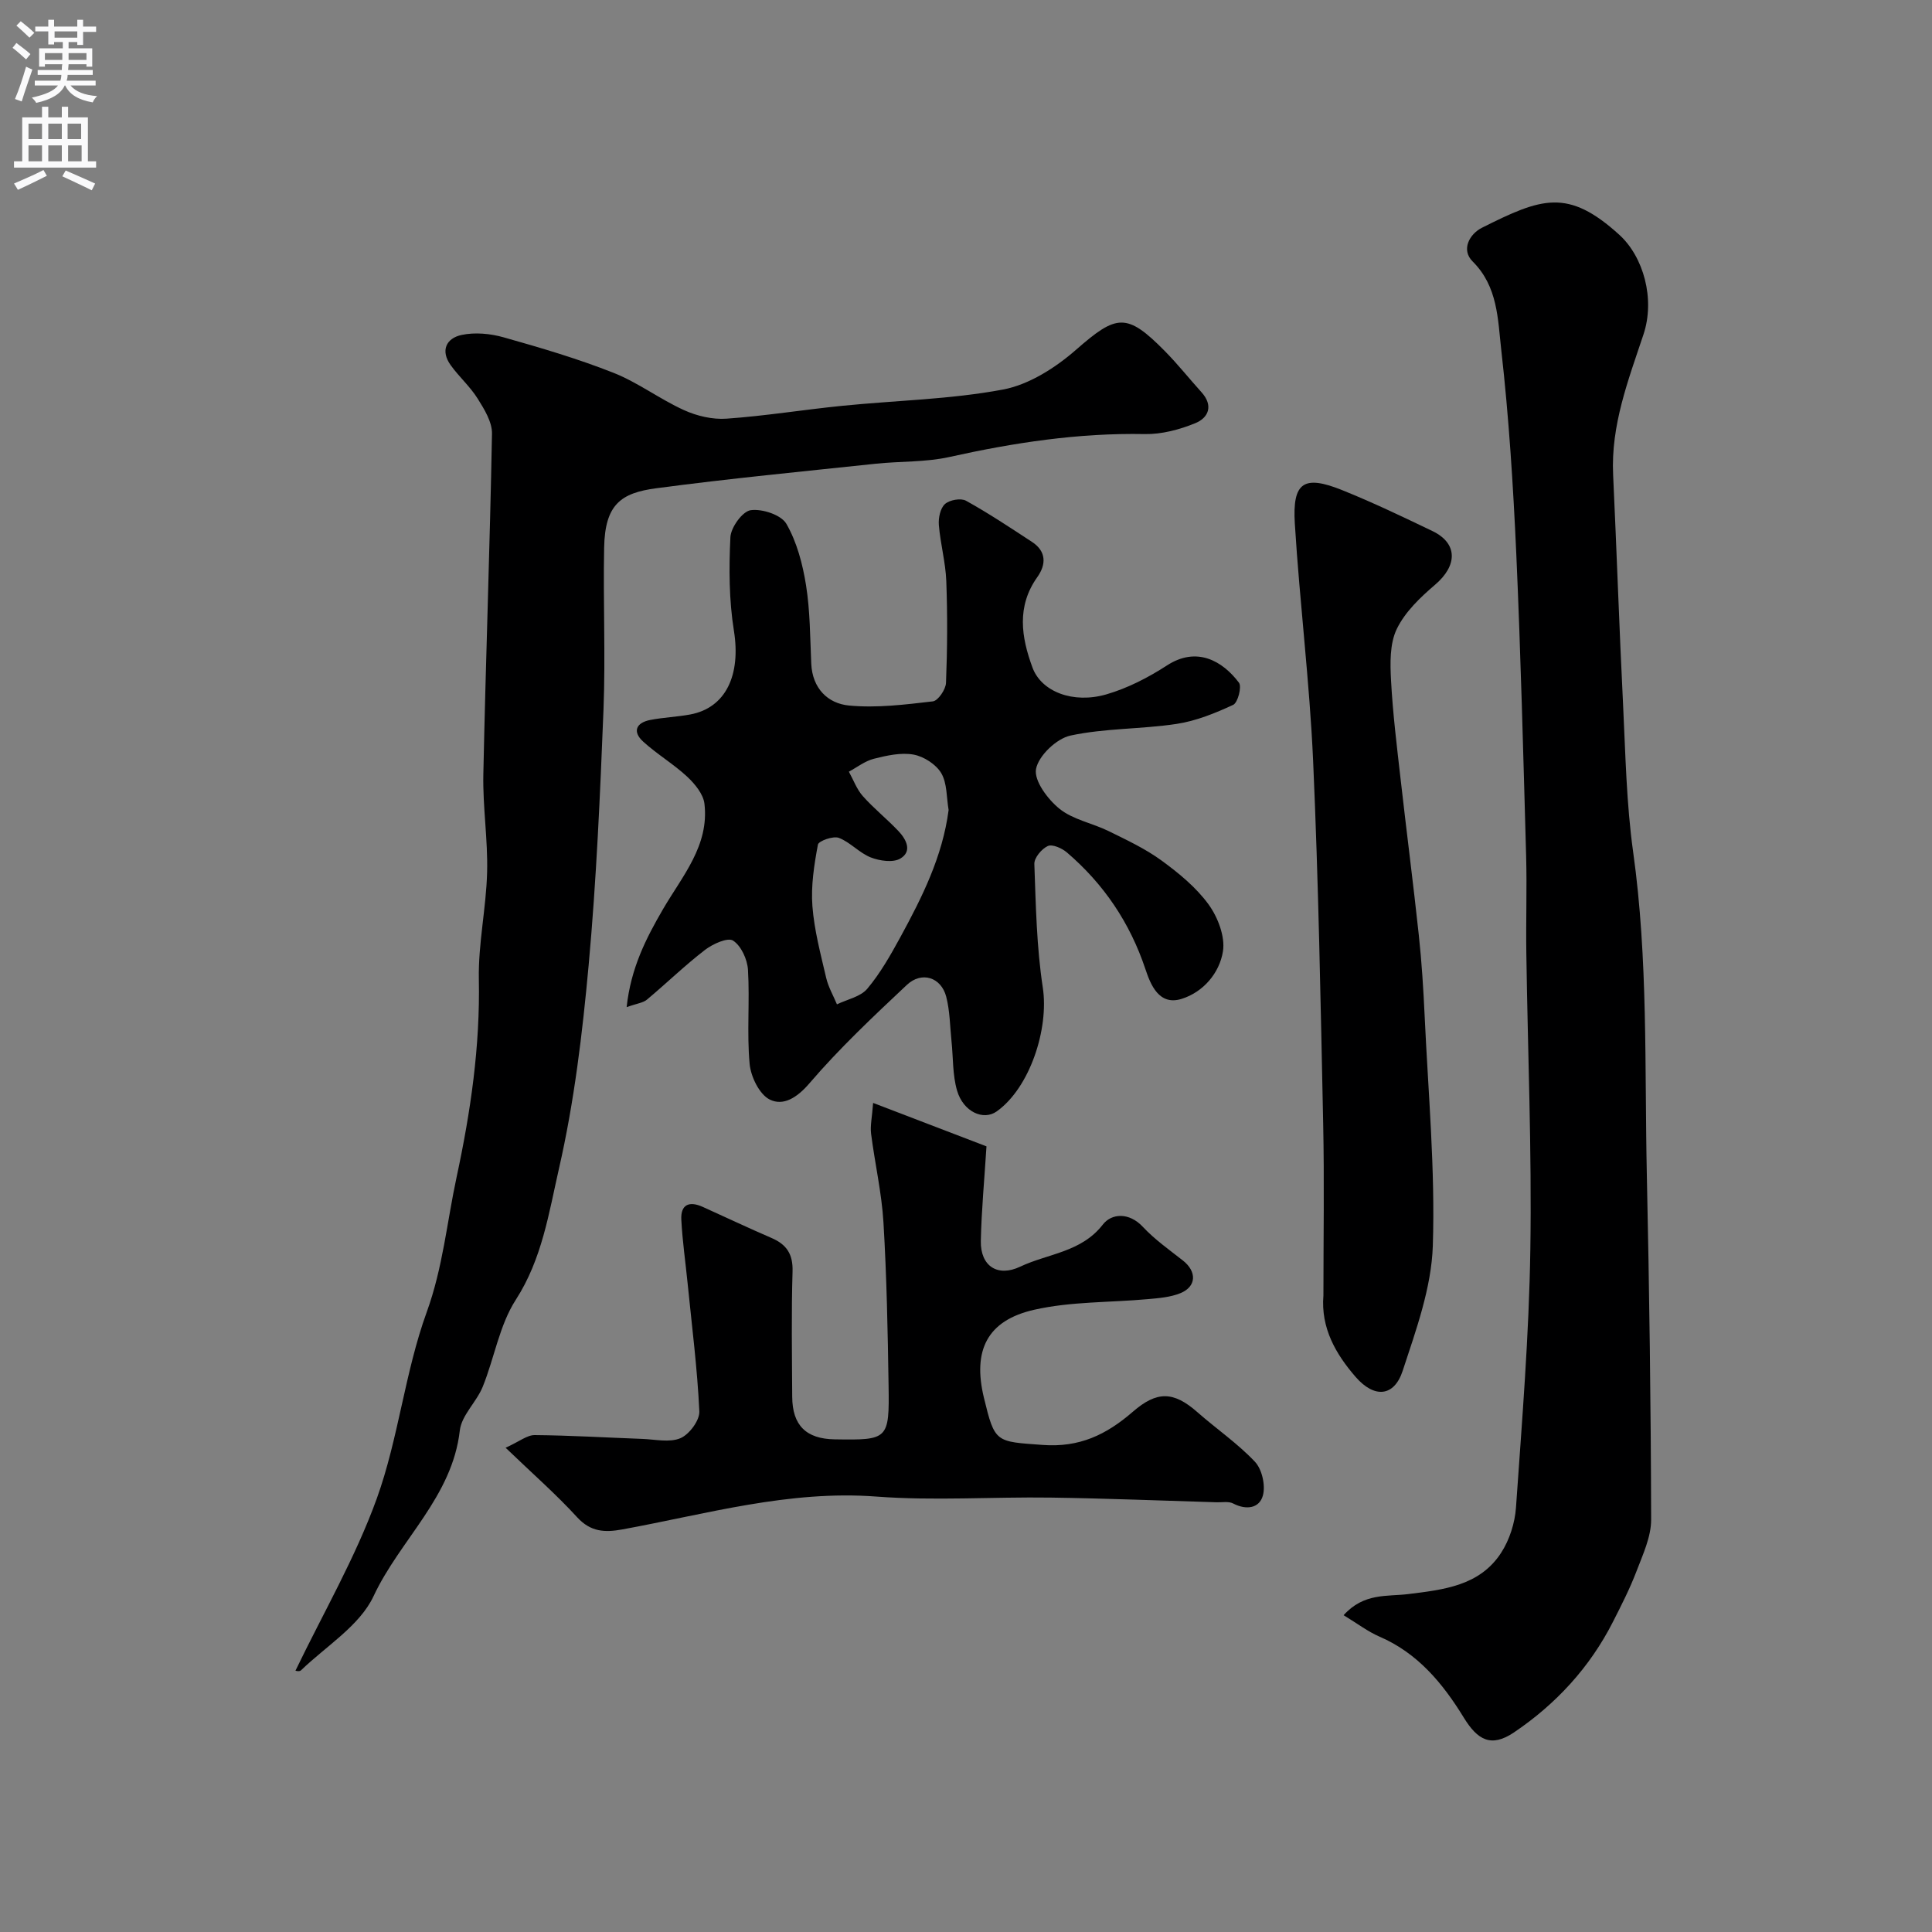 <svg enable-background="new 0 0 400 400" viewBox="0 0 400 400" xmlns="http://www.w3.org/2000/svg"><rect x="0" y="0" width="400" height="400" fill="#808080" stroke="none"/><g fill="#000001"><path d="m278.18 334.41c4.19-4.67 9.02-3.83 13.36-4.37 7.32-.91 14.79-1.69 19.24-8.53 1.75-2.69 2.87-6.2 3.09-9.42 1.24-17.78 2.7-35.57 2.97-53.38.32-20.46-.54-40.93-.83-61.39-.1-6.69.14-13.39-.04-20.08-.59-20.87-1.11-41.74-2.04-62.59-.64-14.12-1.53-28.26-3.12-42.29-.71-6.24-.68-13.03-5.91-18.22-2.45-2.43-.66-5.69 1.93-6.99 12.32-6.18 17.76-8.24 28.44 1.47 4.99 4.54 7.45 13.27 4.99 20.64-3.15 9.46-6.76 18.77-6.28 29.02.74 15.86 1.27 31.73 2.06 47.59.5 10.2.68 20.46 2.09 30.55 3.11 22.21 2.35 44.54 2.83 66.82.51 23.79.84 47.58.89 71.37.01 3.57-1.71 7.23-3.03 10.7-1.37 3.59-3.13 7.04-4.88 10.48-4.79 9.44-11.82 17.04-20.49 22.89-4.73 3.19-7.54 1.59-10.41-3.1-4.33-7.06-9.54-13.36-17.51-16.77-2.34-1.02-4.44-2.63-7.35-4.4z"/><path d="m61.18 345.88c5.74-11.92 12.41-23.38 16.84-35.65 4.49-12.47 5.8-26.09 10.32-38.55 3.36-9.26 4.19-18.66 6.2-28 2.92-13.6 4.87-27.04 4.6-40.95-.14-7.35 1.52-14.73 1.71-22.11.18-6.75-.92-13.54-.78-20.3.49-23.52 1.36-47.03 1.79-70.54.04-2.42-1.59-5.06-2.97-7.26-1.56-2.49-3.84-4.5-5.57-6.9-2.19-3.03-.92-5.6 2.24-6.27 2.76-.59 5.95-.29 8.71.49 7.66 2.16 15.34 4.42 22.73 7.34 5.09 2.01 9.6 5.46 14.61 7.73 2.68 1.22 5.92 1.98 8.82 1.77 8-.56 15.94-1.86 23.93-2.66 11.11-1.12 22.38-1.32 33.3-3.37 5.41-1.02 10.88-4.52 15.14-8.25 8.38-7.33 10.46-7.74 18.4.32 2.66 2.7 5.02 5.68 7.56 8.49 2.49 2.76 1.47 5.29-1.3 6.41-3.25 1.33-6.94 2.31-10.41 2.25-13.75-.27-27.14 1.78-40.51 4.75-4.94 1.1-10.16.85-15.23 1.39-15.16 1.61-30.34 3.07-45.45 5.08-7.31.97-10.61 3.35-10.78 12.29-.22 11.16.3 22.34-.13 33.49-.7 17.65-1.47 35.31-3.07 52.89-1.29 14.14-2.99 28.37-6.15 42.18-2.09 9.16-3.5 18.73-8.93 27.15-3.41 5.28-4.44 12.05-6.86 18.03-1.28 3.15-4.38 5.9-4.74 9.04-1.56 13.77-12.39 22.61-17.86 34.31-2.87 6.13-9.85 10.35-15.04 15.37-.36.32-1.26.04-1.12.04z"/><path d="m129.74 208.52c.86-8.08 4.02-14.25 7.52-20.27 3.99-6.86 9.6-13.16 8.59-21.83-.23-2.01-1.99-4.13-3.58-5.62-2.84-2.64-6.25-4.65-9.11-7.26-2.27-2.07-1.46-3.91 1.46-4.48 2.72-.53 5.52-.63 8.25-1.13 7.44-1.37 10.54-8.21 9.08-17.34-1.02-6.34-1.04-12.92-.73-19.36.1-2.04 2.5-5.36 4.2-5.6 2.38-.33 6.31.96 7.39 2.82 2.18 3.78 3.37 8.34 4.07 12.71.85 5.34.84 10.82 1.08 16.24.23 5.1 3.41 8.25 7.81 8.67 5.72.55 11.61-.19 17.37-.86 1.08-.13 2.67-2.47 2.72-3.84.28-7.01.32-14.05.06-21.06-.15-3.88-1.22-7.72-1.54-11.6-.12-1.46.29-3.47 1.26-4.35.94-.86 3.29-1.28 4.36-.69 4.69 2.6 9.17 5.58 13.67 8.53 2.99 1.96 2.95 4.67 1.09 7.29-4.32 6.07-3.31 12.44-1 18.71 1.84 5.01 8.41 7.56 15.31 5.56 4.4-1.28 8.67-3.48 12.54-5.99 6.16-4 11.5-.94 14.9 3.57.63.84-.23 4.14-1.19 4.59-3.73 1.73-7.69 3.34-11.73 3.95-7.28 1.1-14.8.87-21.96 2.41-2.88.62-6.6 4.16-7.13 6.91-.46 2.43 2.43 6.3 4.87 8.26 2.8 2.25 6.8 2.96 10.14 4.6 3.76 1.85 7.61 3.65 10.97 6.1 3.58 2.61 7.17 5.56 9.74 9.09 1.92 2.65 3.46 6.66 2.98 9.71-.71 4.47-4.05 8.44-8.57 9.85-4.68 1.46-6.42-2.97-7.48-6.15-3.22-9.64-8.63-17.64-16.27-24.18-1.02-.87-3-1.75-3.94-1.32-1.28.58-2.84 2.45-2.79 3.72.31 8.54.46 17.15 1.75 25.58 1.3 8.52-2.67 20.76-9.55 25.65-2.75 1.95-6.91.1-8.2-4.32-.95-3.24-.79-6.8-1.15-10.22-.32-3.09-.33-6.26-1.1-9.23-1.05-4.01-5.07-5.31-8.14-2.43-6.97 6.55-13.97 13.13-20.17 20.37-2.57 3-5.42 4.76-8.22 3.37-2.14-1.06-3.92-4.72-4.17-7.39-.59-6.44.05-12.99-.34-19.47-.13-2.16-1.41-4.97-3.09-6.05-1.1-.71-4.2.69-5.8 1.92-4.17 3.21-7.96 6.9-12 10.28-.8.69-2.06.8-4.23 1.58zm66.66-40.82c-.45-2.6-.29-5.52-1.52-7.62-1.08-1.83-3.61-3.46-5.74-3.85-2.61-.47-5.54.19-8.2.86-1.84.46-3.47 1.75-5.19 2.68.95 1.71 1.63 3.65 2.9 5.07 2.27 2.55 4.98 4.71 7.34 7.2 1.63 1.71 2.95 4.21.42 5.71-1.5.9-4.28.49-6.13-.23-2.37-.93-4.24-3.15-6.61-4.05-1.17-.44-4.19.64-4.33 1.4-.78 4.18-1.46 8.52-1.14 12.73.38 5 1.71 9.94 2.85 14.85.44 1.9 1.47 3.66 2.23 5.49 2.14-1.04 4.88-1.56 6.28-3.23 2.7-3.21 4.82-6.97 6.85-10.68 4.5-8.26 8.73-16.68 9.99-26.33z"/><path d="m104.68 299.74c2.86-1.29 4.44-2.63 6.02-2.62 7.43.06 14.86.52 22.29.79 2.66.1 5.65.8 7.89-.15 1.83-.78 3.99-3.68 3.91-5.55-.41-8.84-1.54-17.64-2.42-26.45-.44-4.41-1.08-8.8-1.31-13.22-.17-3.23 1.7-3.91 4.45-2.66 4.76 2.15 9.48 4.38 14.27 6.45 3.09 1.34 4.41 3.34 4.31 6.88-.26 8.65-.12 17.32-.07 25.98.03 5.91 2.88 8.72 8.78 8.81 11.1.18 11.34.07 11.17-11.16-.17-11.26-.39-22.53-1.06-33.77-.37-6.14-1.78-12.21-2.56-18.33-.21-1.66.2-3.39.42-6.39 8.5 3.26 16.08 6.16 23.47 8.99-.43 6.89-1.04 13.24-1.17 19.59-.1 5.2 3.47 7.54 8.15 5.32 5.75-2.73 12.64-2.95 17.12-8.73 1.81-2.33 5.43-2.56 8.27.48 2.45 2.62 5.45 4.74 8.29 6.97 2.93 2.3 2.84 5.41-.54 6.78-2.06.83-4.43 1.02-6.69 1.22-7.86.72-15.92.47-23.54 2.2-9.79 2.21-12.78 8.46-10.42 18.22 2.27 9.39 2.42 9.05 12.19 9.77 7.54.55 13.09-2.06 18.65-6.88 4.98-4.32 8.41-4.26 13.35.09 3.94 3.47 8.34 6.47 11.92 10.27 1.47 1.56 2.22 4.9 1.65 6.98-.72 2.66-3.43 3.08-6.16 1.66-.94-.49-2.28-.21-3.44-.25-11.45-.34-22.89-.81-34.34-.97-12.02-.17-24.1.69-36.06-.21-18.12-1.37-35.21 3.62-52.62 6.8-3.62.66-6.55.54-9.35-2.51-4.37-4.78-9.26-9.05-14.82-14.4z"/><path d="m274 268.21c0-11.86.2-23.72-.05-35.58-.53-25.02-.97-50.05-2.08-75.06-.73-16.41-2.78-32.76-3.79-49.16-.53-8.59 1.87-10.13 9.81-6.93 6.34 2.55 12.52 5.51 18.68 8.47 5.28 2.54 5.22 7.13.54 11.12-3.06 2.61-6.23 5.64-7.93 9.17-1.47 3.05-1.37 7.1-1.18 10.66.37 6.88 1.22 13.73 2 20.58 1.21 10.72 2.6 21.41 3.75 32.13.6 5.57.95 11.17 1.21 16.76.73 15.85 2.2 31.73 1.69 47.55-.28 8.7-3.47 17.45-6.24 25.89-1.77 5.39-5.86 5.73-9.74 1.27-4.13-4.76-7.23-10.14-6.67-16.87z"/></g><path d="m2.6 9.9.8-1c.9.7 1.9 1.4 2.9 2.3l-.9 1.1c-1.1-1-2-1.8-2.8-2.4zm.5 10.6c.9-2.1 1.6-4.3 2.3-6.7.4.2.8.4 1.3.6-.7 2.1-1.5 4.3-2.2 6.6zm.3-15.2.9-.9c1 .8 2 1.6 2.8 2.4l-1 1c-.9-.9-1.8-1.7-2.7-2.5zm12.6-1.2h1.2v1.4h2.7v1.1h-2.7v2.7h-1.2v-.6h-1.8v1.3h4.9v3.8h-1.2v-.5h-3.7c0 .4-.1.9-.1 1.2h5.1v1h-5.2c0 .5-.1.9-.2 1.2h6v1h-5.2c1.1 1.3 2.9 2 5.5 2.2-.4.4-.7.8-.9 1.3-2.9-.5-4.8-1.6-5.7-3.5h-.1c-.8 1.7-2.7 2.9-5.9 3.6-.2-.4-.6-.8-.9-1.1 2.8-.6 4.6-1.4 5.4-2.5h-4.8v-1h5.3c.1-.3.2-.7.2-1.2h-4.9v-1h5c0-.4 0-.8.1-1.2h-3.6v.5h-1.2v-3.8h4.9v-1.3h-1.8v.5h-1.2v-2.7h-2.7v-1h2.7v-1.4h1.2v1.4h4.8zm-6.7 8.3h3.6c0-.4 0-.9 0-1.4h-3.6zm1.9-4.6h4.8v-1.3h-4.7v1.3zm6.7 3.2h-3.7v1.4h3.7v-2.4z" fill="#fafafb"/><path d="m8.7 22.1h1.3v2.2h2.8v-2.2h1.3v2.2h4.1v9.1h1.7v1.3h-17v-1.3h1.7v-9.1h4.1zm.3 13.1.7 1.2c-1.8.9-3.8 1.9-6 2.9-.2-.4-.5-.8-.8-1.3 2.3-1 4.4-1.9 6.1-2.8zm-3.1-6.4h2.8v-3.2h-2.8zm0 4.6h2.8v-3.3h-2.8zm4.1-4.6h2.8v-3.2h-2.8zm0 4.6h2.8v-3.3h-2.8zm3.6 1.9c2.1.9 4.1 1.8 6.1 2.7l-.7 1.4c-2.2-1.1-4.2-2-6.1-2.9zm3.2-9.7h-2.8v3.2h2.8zm-2.7 7.8h2.8v-3.3h-2.8z" fill="#fafafb"/></svg>